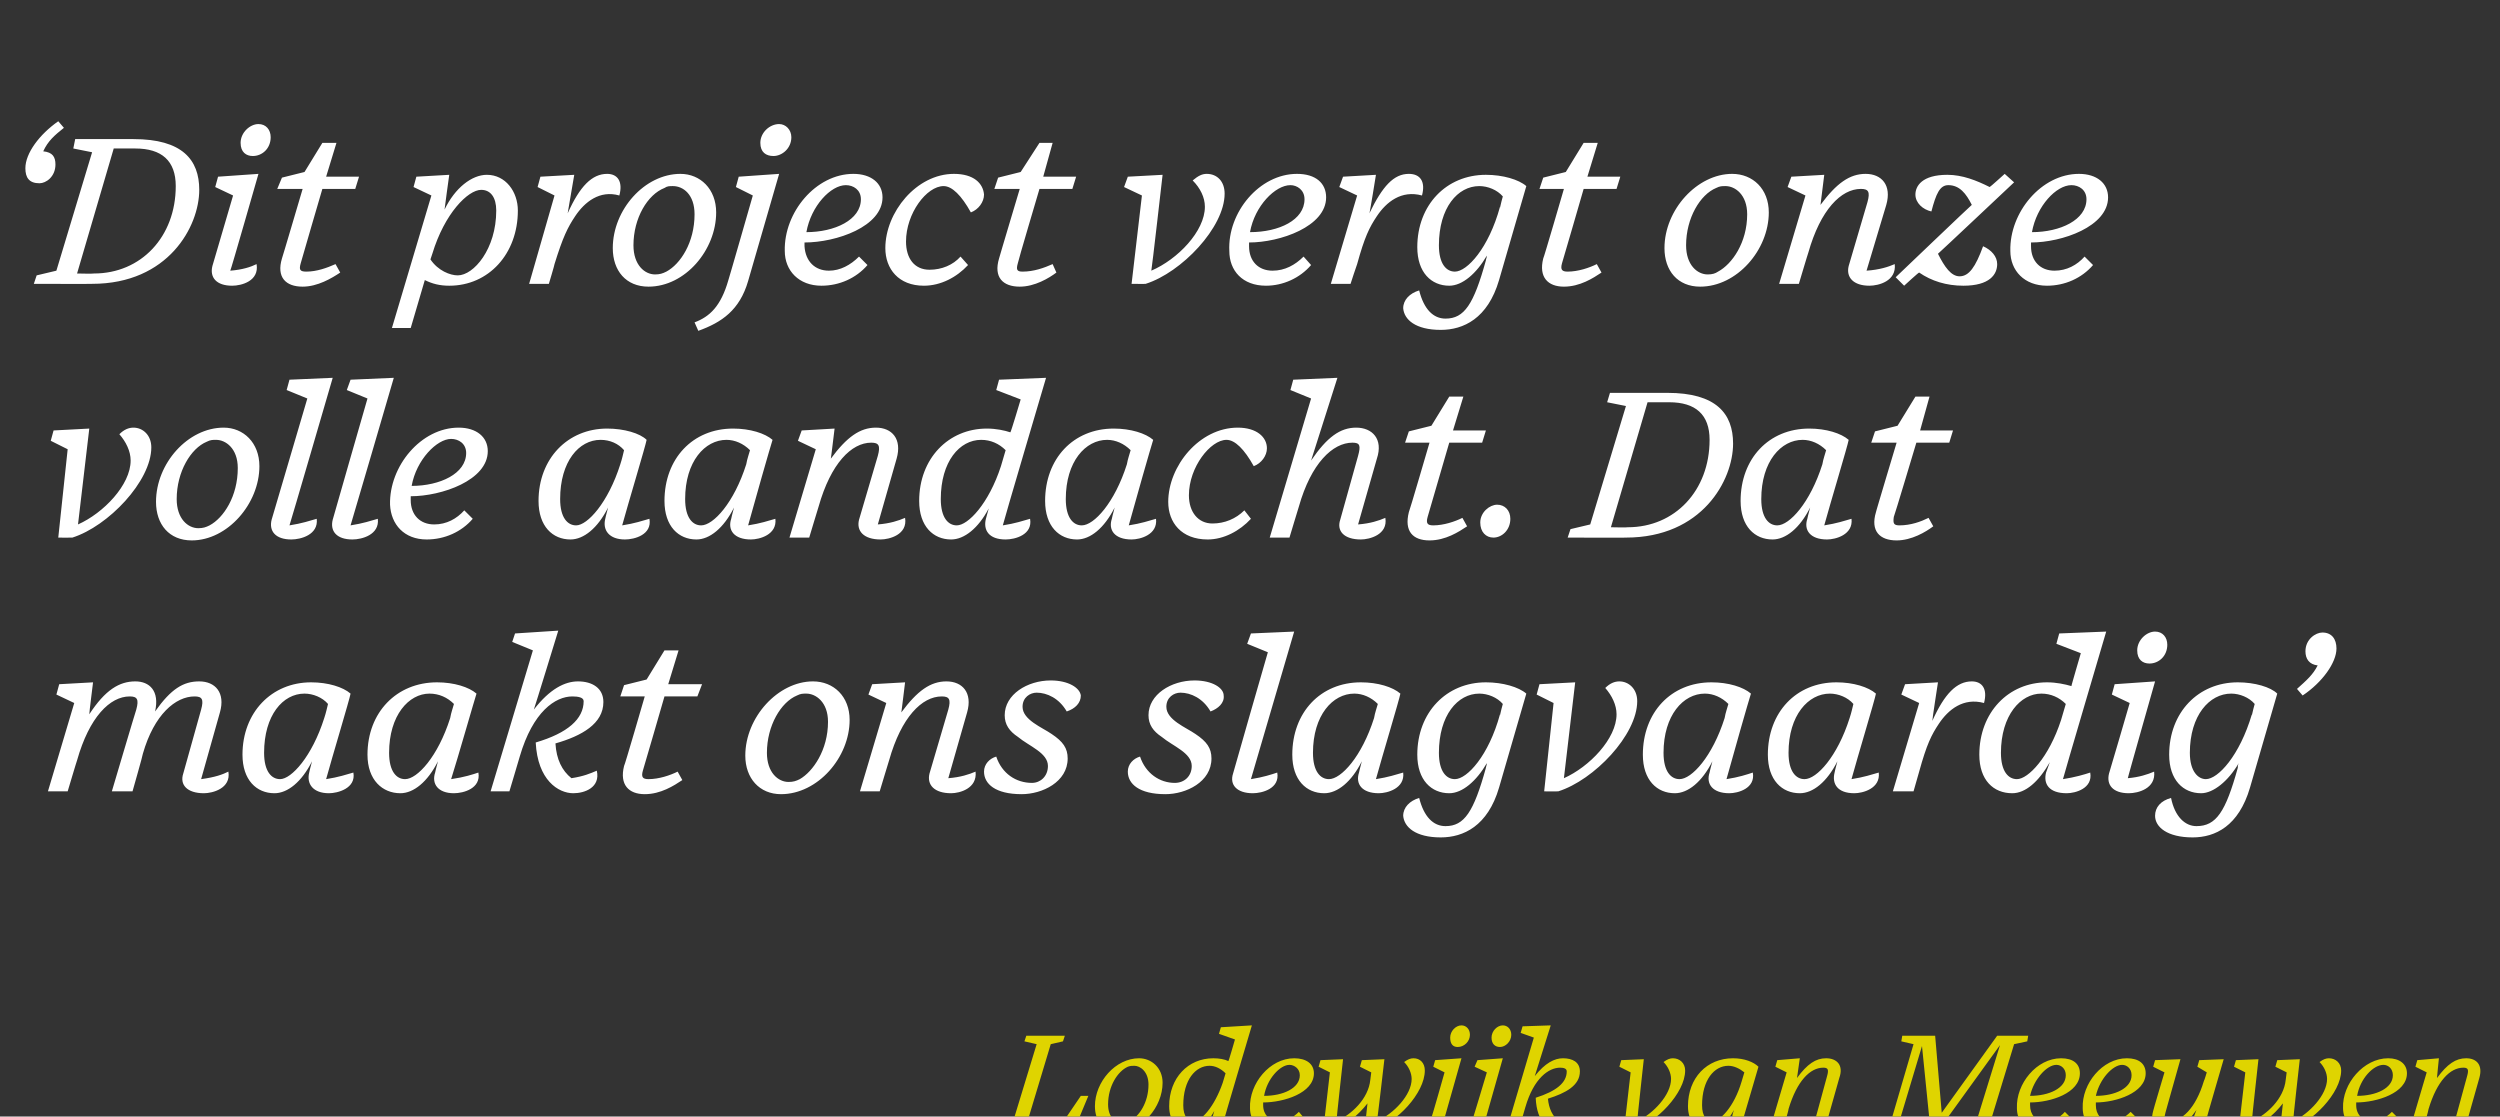 <?xml version="1.0" standalone="no"?><!DOCTYPE svg PUBLIC "-//W3C//DTD SVG 1.1//EN" "http://www.w3.org/Graphics/SVG/1.1/DTD/svg11.dtd"><svg xmlns="http://www.w3.org/2000/svg" version="1.1" width="266px" height="118.8px" viewBox="0 -11 266 118.8" style="top:-11px"><rect x="0" y="-11" width="266" height="118.8" fill="#333333" stroke="none"/>  <desc>‘ Dit project vergt onze volle aandacht. Dat maakt ons slagvaardig’ Lodewijk van Meeuwen</desc>  <defs/>  <g id="Polygon13761">    <path d="M 106.4 108.6 L 107.8 108.3 L 110.3 100.1 L 109 99.8 L 109.2 99.2 L 113.3 99.2 L 113.1 99.8 L 111.8 100.1 L 109.3 108.4 L 113.1 108.4 L 115 105.6 L 115.8 105.6 L 114.3 109.2 L 106.3 109.2 L 106.4 108.6 Z M 123.7 104.2 C 123.7 106.8 121.5 109.4 118.9 109.4 C 117.4 109.4 116.5 108.3 116.5 106.7 C 116.5 104.1 118.7 101.6 121.2 101.6 C 122.5 101.6 123.7 102.6 123.7 104.2 Z M 120 102.5 C 118.9 103 117.9 104.6 117.9 106.5 C 117.9 107.9 118.7 108.5 119.4 108.5 C 119.8 108.5 119.9 108.5 120.2 108.3 C 121.2 107.8 122.2 106.3 122.2 104.4 C 122.2 103 121.3 102.4 120.7 102.4 C 120.4 102.4 120.3 102.4 120 102.5 Z M 129 107.9 C 129 107.9 129.2 107.2 129.2 107.2 C 128.5 108.5 127.5 109.4 126.6 109.4 C 125.4 109.4 124.4 108.4 124.4 106.7 C 124.4 103.7 126.4 101.6 129.1 101.6 C 129.7 101.6 130.3 101.7 130.7 101.9 C 130.73 101.93 131.4 99.6 131.4 99.6 L 129.7 99 L 129.9 98.3 L 133.2 98.1 C 133.2 98.1 130.16 108.33 130.2 108.3 C 131 108.3 131.6 108 132.1 107.9 C 132.2 109 131 109.4 130.4 109.4 C 129.2 109.4 128.8 108.7 129 107.9 Z M 130.1 104.2 C 130.1 104.2 130.4 103.2 130.4 103.2 C 129.9 102.7 129.3 102.4 128.7 102.4 C 127.2 102.4 125.9 103.9 125.9 106.6 C 125.9 107.8 126.4 108.3 127 108.3 C 127.8 108.3 129.2 106.8 130.1 104.2 Z M 133 106.9 C 132.9 104.3 135.1 101.6 137.7 101.6 C 139 101.6 139.8 102.2 139.8 103.2 C 139.8 105.3 136.6 106.3 134.4 106.3 C 134.4 106.4 134.4 106.5 134.4 106.6 C 134.4 107.6 135.1 108.3 136 108.3 C 136.9 108.3 137.6 107.9 138.2 107.3 C 138.2 107.3 138.7 107.9 138.7 107.9 C 137.9 108.8 136.8 109.4 135.5 109.4 C 134 109.4 133 108.3 133 106.9 Z M 134.5 105.6 C 136.5 105.6 138.3 104.8 138.3 103.4 C 138.3 102.7 137.7 102.3 137.2 102.3 C 136.2 102.3 134.8 103.8 134.5 105.6 Z M 145.5 106.4 C 144.5 107.7 143.1 108.8 141.8 109.2 C 141.78 109.22 140.8 109.2 140.8 109.2 L 141.5 103.1 L 140.3 102.5 L 140.5 101.8 L 142.9 101.7 C 142.9 101.7 142.17 108.3 142.2 108.3 C 143.8 107.6 145.6 105.9 145.8 103.9 C 145.77 103.88 145.8 103.9 145.8 103.9 L 145.9 103.1 L 144.7 102.5 L 144.9 101.8 L 147.3 101.7 C 147.3 101.7 146.55 108.27 146.5 108.3 C 148.3 107.5 150.2 105.5 150.2 103.8 C 150.2 103.2 149.9 102.5 149.4 102 C 149.8 101.7 150.1 101.6 150.4 101.6 C 151.1 101.6 151.6 102.1 151.6 102.9 C 151.6 105.3 148.6 108.5 146.1 109.2 C 146.14 109.22 145.2 109.2 145.2 109.2 C 145.2 109.2 145.5 106.38 145.5 106.4 Z M 156.4 99.1 C 156.4 99.8 155.8 100.4 155.1 100.4 C 154.6 100.4 154.3 100.1 154.3 99.4 C 154.3 98.7 154.9 98.1 155.5 98.1 C 156 98.1 156.4 98.5 156.4 99.1 Z M 152.3 107.9 C 152.34 107.94 153.7 103.1 153.7 103.1 L 152.5 102.5 L 152.7 101.8 L 155.5 101.6 C 155.5 101.6 153.6 108.32 153.6 108.3 C 154.4 108.2 155 108 155.4 107.9 C 155.6 109 154.4 109.4 153.7 109.4 C 152.6 109.4 152.1 108.7 152.3 107.9 Z M 160.8 99.1 C 160.8 99.8 160.2 100.4 159.6 100.4 C 159.1 100.4 158.7 100.1 158.7 99.4 C 158.7 98.7 159.3 98.1 159.9 98.1 C 160.4 98.1 160.8 98.5 160.8 99.1 Z M 154.1 111.9 C 155.1 111.5 155.9 110.8 156.4 109 C 156.45 108.96 158.2 103.1 158.2 103.1 L 156.9 102.5 L 157.2 101.8 L 159.9 101.6 C 159.9 101.6 157.81 108.99 157.8 109 C 157.2 111 156 111.9 154.3 112.5 C 154.3 112.5 154.1 111.9 154.1 111.9 Z M 163.4 105.8 C 165.6 105.1 166.7 104.2 166.7 103 C 166.7 102.7 166.4 102.6 166 102.6 C 164.8 102.6 163.2 103.7 162.3 106.8 C 162.3 106.79 161.6 109.2 161.6 109.2 L 160.3 109.2 L 163.2 99.4 L 161.8 98.9 L 162 98.2 L 165 98.1 C 165 98.1 163.29 103.52 163.3 103.5 C 164.4 102.1 165.4 101.6 166.3 101.6 C 167.3 101.6 168.1 102 168.1 103 C 168.1 104.5 166.6 105.3 164.7 105.9 C 164.8 107 165.2 107.7 165.8 108.3 C 166.7 108.2 167.2 108 167.6 107.8 C 167.9 109 166.8 109.4 166 109.4 C 164.9 109.4 163.5 108.5 163.4 105.8 Z M 172.8 109.2 L 173.5 103.1 L 172.3 102.5 L 172.5 101.8 L 174.9 101.7 C 174.9 101.7 174.18 108.27 174.2 108.3 C 175.9 107.5 177.8 105.5 177.8 103.8 C 177.8 103.2 177.5 102.5 177 102 C 177.4 101.7 177.7 101.6 178 101.6 C 178.7 101.6 179.3 102.1 179.3 102.9 C 179.3 105.3 176.2 108.5 173.8 109.2 C 173.77 109.22 172.8 109.2 172.8 109.2 Z M 184.3 107.9 C 184.3 107.9 184.3 107.6 184.5 107.1 C 183.7 108.5 182.8 109.4 181.9 109.4 C 180.6 109.4 179.6 108.4 179.6 106.7 C 179.6 103.7 181.6 101.6 184.4 101.6 C 185.6 101.6 186.6 102 187.1 102.5 C 187 102.8 185.8 107 185.4 108.3 C 186.3 108.3 186.9 108 187.3 107.9 C 187.5 109 186.2 109.4 185.6 109.4 C 184.5 109.4 184 108.7 184.3 107.9 Z M 185.3 104.1 C 185.4 103.8 185.5 103.4 185.6 103.1 C 185.1 102.7 184.5 102.4 183.9 102.4 C 182.4 102.4 181.1 103.9 181.1 106.6 C 181.1 107.8 181.6 108.3 182.2 108.3 C 183 108.3 184.5 106.8 185.3 104.1 Z M 193.2 107.9 C 193.2 107.9 194.4 103.5 194.4 103.5 C 194.6 102.8 194.5 102.6 194 102.6 C 192.6 102.6 191.2 104 190.3 107 C 190.34 107.04 189.7 109.2 189.7 109.2 L 188.3 109.2 L 190.1 103.1 L 188.9 102.5 L 189.1 101.8 L 191.5 101.6 C 191.5 101.6 191.2 103.74 191.2 103.7 C 192.3 102.2 193.2 101.6 194.3 101.6 C 195.4 101.6 196.2 102.3 195.7 103.7 C 195.7 103.7 194.4 108.3 194.4 108.3 C 195.3 108.3 195.9 108 196.3 107.9 C 196.5 109 195.2 109.4 194.6 109.4 C 193.5 109.4 192.9 108.7 193.2 107.9 Z M 203.2 109.2 L 199.6 109.2 L 199.7 108.6 L 201.2 108.3 L 203.6 100.1 L 202.3 99.8 L 202.4 99.2 L 205.9 99.2 L 206.6 107.4 L 212.5 99.2 L 215.8 99.2 L 215.7 99.8 L 214.3 100.1 L 211.8 108.3 L 213.1 108.6 L 212.9 109.2 L 208.8 109.2 L 209 108.6 L 210.3 108.3 L 212.8 100.2 L 206.3 109.2 L 205.4 109.2 L 204.5 100.3 L 202.1 108.3 L 203.4 108.6 L 203.2 109.2 Z M 214.6 106.9 C 214.5 104.3 216.7 101.6 219.3 101.6 C 220.6 101.6 221.3 102.2 221.3 103.2 C 221.3 105.3 218.2 106.3 216 106.3 C 216 106.4 216 106.5 216 106.6 C 216 107.6 216.6 108.3 217.6 108.3 C 218.4 108.3 219.2 107.9 219.7 107.3 C 219.7 107.3 220.3 107.9 220.3 107.9 C 219.5 108.8 218.3 109.4 217.1 109.4 C 215.5 109.4 214.6 108.3 214.6 106.9 Z M 216 105.6 C 218 105.6 219.8 104.8 219.8 103.4 C 219.8 102.7 219.3 102.3 218.8 102.3 C 217.8 102.3 216.4 103.8 216 105.6 Z M 221.6 106.9 C 221.5 104.3 223.7 101.6 226.3 101.6 C 227.6 101.6 228.3 102.2 228.3 103.2 C 228.3 105.3 225.1 106.3 223 106.3 C 223 106.4 223 106.5 223 106.6 C 223 107.6 223.6 108.3 224.6 108.3 C 225.4 108.3 226.1 107.9 226.7 107.3 C 226.7 107.3 227.3 107.9 227.3 107.9 C 226.5 108.8 225.3 109.4 224.1 109.4 C 222.5 109.4 221.6 108.3 221.6 106.9 Z M 223 105.6 C 225 105.6 226.8 104.8 226.8 103.4 C 226.8 102.7 226.3 102.3 225.8 102.3 C 224.8 102.3 223.4 103.8 223 105.6 Z M 233.4 107.9 C 233.4 107.9 233.7 107.1 233.7 107.1 C 232.5 108.8 231.6 109.4 230.5 109.4 C 229.4 109.4 228.7 108.6 229.1 107.2 C 229.07 107.22 230.3 103.1 230.3 103.1 L 229.1 102.5 L 229.3 101.8 L 232 101.7 C 232 101.7 230.39 107.42 230.4 107.4 C 230.2 108.2 230.2 108.3 230.8 108.3 C 232.1 108.3 233.6 107 234.5 104 C 234.53 104.01 234.8 103.1 234.8 103.1 L 233.8 102.5 L 234 101.8 L 236.6 101.7 C 236.6 101.7 234.67 108.32 234.7 108.3 C 235.5 108.2 236.1 108 236.5 107.9 C 236.7 109 235.4 109.4 234.8 109.4 C 233.6 109.4 233.2 108.8 233.4 107.9 Z M 242.9 106.4 C 241.9 107.7 240.5 108.8 239.2 109.2 C 239.18 109.22 238.2 109.2 238.2 109.2 L 238.9 103.1 L 237.7 102.5 L 237.9 101.8 L 240.3 101.7 C 240.3 101.7 239.57 108.3 239.6 108.3 C 241.2 107.6 243 105.9 243.2 103.9 C 243.17 103.88 243.2 103.9 243.2 103.9 L 243.3 103.1 L 242.1 102.5 L 242.3 101.8 L 244.7 101.7 C 244.7 101.7 243.95 108.27 244 108.3 C 245.7 107.5 247.6 105.5 247.6 103.8 C 247.6 103.2 247.3 102.5 246.8 102 C 247.2 101.7 247.5 101.6 247.8 101.6 C 248.5 101.6 249.1 102.1 249.1 102.9 C 249.1 105.3 246 108.5 243.5 109.2 C 243.55 109.22 242.6 109.2 242.6 109.2 C 242.6 109.2 242.9 106.38 242.9 106.4 Z M 249.3 106.9 C 249.2 104.3 251.5 101.6 254.1 101.6 C 255.3 101.6 256.1 102.2 256.1 103.2 C 256.1 105.3 252.9 106.3 250.7 106.3 C 250.7 106.4 250.7 106.5 250.7 106.6 C 250.7 107.6 251.4 108.3 252.4 108.3 C 253.2 108.3 253.9 107.9 254.5 107.3 C 254.5 107.3 255.1 107.9 255.1 107.9 C 254.2 108.8 253.1 109.4 251.9 109.4 C 250.3 109.4 249.3 108.3 249.3 106.9 Z M 250.8 105.6 C 252.8 105.6 254.6 104.8 254.6 103.4 C 254.6 102.7 254.1 102.3 253.6 102.3 C 252.5 102.3 251.1 103.8 250.8 105.6 Z M 261.3 107.9 C 261.3 107.9 262.5 103.5 262.5 103.5 C 262.7 102.8 262.6 102.6 262.1 102.6 C 260.7 102.6 259.3 104 258.4 107 C 258.43 107.04 257.8 109.2 257.8 109.2 L 256.4 109.2 L 258.2 103.1 L 257 102.5 L 257.2 101.8 L 259.5 101.6 C 259.5 101.6 259.28 103.74 259.3 103.7 C 260.4 102.2 261.3 101.6 262.4 101.6 C 263.5 101.6 264.2 102.3 263.8 103.7 C 263.8 103.7 262.5 108.3 262.5 108.3 C 263.4 108.3 264 108 264.4 107.9 C 264.6 109 263.3 109.4 262.7 109.4 C 261.6 109.4 261 108.7 261.3 107.9 Z " stroke="none" fill="#dfd400"/>  </g>  <g id="Polygon13760">    <path d="M 19.5 71.3 C 19.5 71.3 21.4 64.5 21.4 64.5 C 21.7 63.4 21.5 63.1 20.7 63.1 C 18.7 63.1 16.4 65 15.2 69.2 C 15.23 69.24 14.1 73.2 14.1 73.2 L 11.9 73.2 C 11.9 73.2 14.47 64.52 14.5 64.5 C 14.8 63.4 14.6 63.1 13.8 63.1 C 11.7 63.1 9.5 65.3 8.2 69.9 C 8.19 69.88 7.2 73.2 7.2 73.2 L 5.1 73.2 L 7.9 63.8 L 6 62.9 L 6.3 61.8 L 9.9 61.6 C 9.9 61.6 9.48 64.96 9.5 65 C 11.2 62.4 12.7 61.5 14.4 61.5 C 15.9 61.5 17 62.5 16.5 64.7 C 18.2 62.3 19.5 61.5 21.2 61.5 C 22.9 61.5 24 62.7 23.4 64.8 C 23.4 64.8 21.4 71.9 21.4 71.9 C 22.9 71.7 23.7 71.4 24.3 71.1 C 24.6 72.9 22.6 73.4 21.7 73.4 C 19.9 73.4 19.1 72.5 19.5 71.3 Z M 32.9 71.2 C 32.9 71.2 33 70.7 33.2 70 C 32.1 72.2 30.6 73.4 29.2 73.4 C 27.3 73.4 25.8 72 25.8 69.3 C 25.8 64.8 28.9 61.6 33.1 61.6 C 34.9 61.6 36.5 62.1 37.3 62.8 C 37.2 63.4 35.3 69.7 34.7 71.9 C 36 71.7 36.9 71.4 37.6 71.2 C 37.9 72.9 35.9 73.4 35 73.4 C 33.3 73.4 32.6 72.4 32.9 71.2 Z M 34.5 65.4 C 34.7 64.8 34.8 64.3 34.9 63.9 C 34.3 63.2 33.3 62.8 32.4 62.8 C 30.1 62.8 28.1 65.1 28.1 69.1 C 28.1 71.1 28.9 71.9 29.8 71.9 C 31 71.9 33.2 69.5 34.5 65.4 Z M 46.3 71.2 C 46.3 71.2 46.4 70.7 46.6 70 C 45.5 72.2 44 73.4 42.6 73.4 C 40.7 73.4 39.1 72 39.1 69.3 C 39.1 64.8 42.2 61.6 46.5 61.6 C 48.3 61.6 49.9 62.1 50.7 62.8 C 50.5 63.4 48.7 69.7 48 71.9 C 49.4 71.7 50.3 71.4 50.9 71.2 C 51.2 72.9 49.3 73.4 48.3 73.4 C 46.6 73.4 45.9 72.4 46.3 71.2 Z M 47.9 65.4 C 48 64.8 48.2 64.3 48.3 63.9 C 47.6 63.2 46.7 62.8 45.7 62.8 C 43.5 62.8 41.4 65.1 41.4 69.1 C 41.4 71.1 42.2 71.9 43.1 71.9 C 44.4 71.9 46.6 69.5 47.9 65.4 Z M 57 68 C 60.4 67 62.1 65.5 62.1 63.6 C 62.1 63.2 61.5 63.1 60.9 63.1 C 59.1 63.1 56.7 64.7 55.3 69.5 C 55.31 69.49 54.2 73.2 54.2 73.2 L 52.2 73.2 L 56.7 58.2 L 54.5 57.3 L 54.8 56.4 L 59.4 56.1 C 59.4 56.1 56.83 64.48 56.8 64.5 C 58.5 62.3 60.1 61.5 61.5 61.5 C 63 61.5 64.2 62.2 64.2 63.7 C 64.2 66 61.9 67.3 59.1 68.1 C 59.2 69.8 59.8 71 60.8 71.8 C 62.1 71.6 62.8 71.3 63.5 71 C 63.9 72.8 62.2 73.4 61 73.4 C 59.4 73.4 57.2 72 57 68 Z M 68.6 73.5 C 66.9 73.5 65.9 72.5 66.4 70.5 C 66.45 70.53 68.6 63.1 68.6 63.1 L 66 63.1 L 66.4 61.9 L 68.8 61.3 L 70.7 58.2 L 72.2 58.2 L 71.1 61.8 L 74.7 61.8 L 74.2 63.1 L 70.7 63.1 C 70.7 63.1 68.42 70.99 68.4 71 C 68.2 71.7 68.4 71.9 69 71.9 C 70.1 71.9 71.3 71.5 72.1 71.1 C 72.1 71.1 72.6 72 72.6 72 C 71.7 72.6 70.3 73.5 68.6 73.5 Z M 90.4 65.6 C 90.4 69.6 87 73.5 83.1 73.5 C 80.8 73.5 79.3 71.8 79.3 69.4 C 79.3 65.3 82.8 61.5 86.5 61.5 C 88.7 61.5 90.4 63.1 90.4 65.6 Z M 84.8 63 C 83.1 63.7 81.6 66.2 81.6 69.1 C 81.6 71.2 82.8 72.2 83.9 72.2 C 84.4 72.2 84.7 72.1 85.1 71.9 C 86.5 71.1 88.1 68.8 88.1 65.8 C 88.1 63.7 86.8 62.8 85.8 62.8 C 85.4 62.8 85.2 62.8 84.8 63 Z M 98.9 71.3 C 98.9 71.3 100.9 64.5 100.9 64.5 C 101.2 63.4 101 63.1 100.2 63.1 C 98.1 63.1 95.9 65.3 94.6 69.9 C 94.6 69.88 93.6 73.2 93.6 73.2 L 91.5 73.2 L 94.3 63.8 L 92.4 62.9 L 92.8 61.8 L 96.3 61.6 C 96.3 61.6 95.91 64.82 95.9 64.8 C 97.6 62.5 99 61.5 100.7 61.5 C 102.4 61.5 103.5 62.7 102.9 64.8 C 102.9 64.8 100.9 71.8 100.9 71.8 C 102.2 71.7 103.1 71.4 103.8 71.1 C 104 72.9 102.1 73.4 101.2 73.4 C 99.4 73.4 98.6 72.5 98.9 71.3 Z M 104.7 71.1 C 104.7 70.3 105.3 69.7 106 69.5 C 106.6 71.3 108.1 72.3 109.8 72.3 C 110.7 72.3 111.5 71.6 111.5 70.5 C 111.5 69.1 109.5 68.4 108.3 67.4 C 107.4 66.8 106.9 66.1 106.9 65.1 C 106.9 62.9 109.3 61.4 111.8 61.4 C 113.7 61.4 114.9 62.2 115 63 C 115 63.8 114.4 64.4 113.5 64.7 C 112.7 63.3 111.4 62.7 110.3 62.7 C 109.6 62.7 108.8 63.2 108.8 64.2 C 108.8 65.6 110.9 66.4 111.9 67.1 C 113.1 67.9 113.6 68.6 113.6 69.7 C 113.6 72.2 110.9 73.5 108.7 73.5 C 105.9 73.5 104.7 72.4 104.7 71.1 Z M 120 71.1 C 120 70.3 120.6 69.7 121.3 69.5 C 121.9 71.3 123.4 72.3 125 72.3 C 126 72.3 126.8 71.6 126.8 70.5 C 126.8 69.1 124.8 68.4 123.6 67.4 C 122.7 66.8 122.2 66.1 122.2 65.1 C 122.2 62.9 124.6 61.4 127.1 61.4 C 129 61.4 130.2 62.2 130.2 63 C 130.3 63.8 129.6 64.4 128.8 64.7 C 128 63.3 126.7 62.7 125.6 62.7 C 124.9 62.7 124.1 63.2 124.1 64.2 C 124.1 65.6 126.2 66.4 127.2 67.1 C 128.4 67.9 128.9 68.6 128.9 69.7 C 128.9 72.2 126.2 73.5 124 73.5 C 121.2 73.5 120 72.4 120 71.1 Z M 131.2 71.3 C 131.19 71.26 134.9 58.4 134.9 58.4 L 132.7 57.5 L 133.1 56.4 L 137.7 56.2 C 137.7 56.2 133.12 71.86 133.1 71.9 C 134.4 71.7 135.3 71.4 135.9 71.2 C 136.2 72.9 134.3 73.4 133.3 73.4 C 131.6 73.4 130.8 72.5 131.2 71.3 Z M 144.6 71.2 C 144.6 71.2 144.7 70.7 144.9 70 C 143.8 72.2 142.3 73.4 140.9 73.4 C 139 73.4 137.5 72 137.5 69.3 C 137.5 64.8 140.5 61.6 144.8 61.6 C 146.6 61.6 148.2 62.1 149 62.8 C 148.9 63.4 147 69.7 146.4 71.9 C 147.7 71.7 148.6 71.4 149.3 71.2 C 149.5 72.9 147.6 73.4 146.7 73.4 C 144.9 73.4 144.2 72.4 144.6 71.2 Z M 146.2 65.4 C 146.3 64.8 146.5 64.3 146.6 63.9 C 145.9 63.2 145 62.8 144.1 62.8 C 141.8 62.8 139.7 65.1 139.7 69.1 C 139.7 71.1 140.5 71.9 141.4 71.9 C 142.7 71.9 144.9 69.5 146.2 65.4 Z M 159.6 65 C 159.6 65 159.6 65.1 159.6 65.1 C 159.7 64.7 159.8 64.2 159.9 63.9 C 159.3 63.2 158.3 62.8 157.4 62.8 C 155.1 62.8 153.1 65.1 153.1 69.1 C 153.1 71.1 153.9 71.9 154.8 71.9 C 156.1 71.9 158.4 69.4 159.6 65 Z M 149.3 75.8 C 149.3 74.9 150 74.2 151 73.9 C 151.5 75.9 152.5 76.9 153.8 76.9 C 155.8 76.9 156.8 75.4 158.1 70.7 C 158.1 70.6 158.2 70.4 158.2 70.2 C 157.1 72.1 155.6 73.4 154.2 73.4 C 152.3 73.4 150.8 72 150.8 69.3 C 150.8 64.8 153.9 61.6 158.1 61.6 C 159.9 61.6 161.6 62.1 162.4 62.8 C 162.4 62.8 159.5 72.8 159.5 72.8 C 158.3 76.9 155.7 78.1 153.3 78.1 C 150.6 78.1 149.4 77 149.3 75.8 Z M 164.3 73.2 L 165.3 63.8 L 163.5 62.9 L 163.8 61.8 L 167.6 61.6 C 167.6 61.6 166.4 71.77 166.4 71.8 C 169.1 70.6 172 67.6 172 65 C 172 64 171.5 63 170.8 62.2 C 171.3 61.7 171.8 61.5 172.3 61.5 C 173.3 61.5 174.2 62.3 174.2 63.6 C 174.2 67.2 169.6 72 165.8 73.2 C 165.78 73.22 164.3 73.2 164.3 73.2 Z M 181.9 71.2 C 181.9 71.2 182 70.7 182.2 70 C 181.1 72.2 179.6 73.4 178.2 73.4 C 176.3 73.4 174.8 72 174.8 69.3 C 174.8 64.8 177.8 61.6 182.1 61.6 C 183.9 61.6 185.5 62.1 186.3 62.8 C 186.1 63.4 184.3 69.7 183.7 71.9 C 185 71.7 185.9 71.4 186.5 71.2 C 186.8 72.9 184.9 73.4 184 73.4 C 182.2 73.4 181.5 72.4 181.9 71.2 Z M 183.5 65.4 C 183.6 64.8 183.8 64.3 183.9 63.9 C 183.2 63.2 182.3 62.8 181.4 62.8 C 179.1 62.8 177 65.1 177 69.1 C 177 71.1 177.8 71.9 178.7 71.9 C 180 71.9 182.2 69.5 183.5 65.4 Z M 195.2 71.2 C 195.2 71.2 195.3 70.7 195.5 70 C 194.4 72.2 192.9 73.4 191.5 73.4 C 189.6 73.4 188.1 72 188.1 69.3 C 188.1 64.8 191.1 61.6 195.4 61.6 C 197.2 61.6 198.8 62.1 199.6 62.8 C 199.5 63.4 197.6 69.7 197 71.9 C 198.3 71.7 199.2 71.4 199.9 71.2 C 200.1 72.9 198.2 73.4 197.3 73.4 C 195.5 73.4 194.9 72.4 195.2 71.2 Z M 196.8 65.4 C 197 64.8 197.1 64.3 197.2 63.9 C 196.6 63.2 195.6 62.8 194.7 62.8 C 192.4 62.8 190.3 65.1 190.3 69.1 C 190.3 71.1 191.1 71.9 192 71.9 C 193.3 71.9 195.5 69.5 196.8 65.4 Z M 201.4 73.2 L 204.2 63.8 L 202.3 62.9 L 202.7 61.8 L 206.2 61.6 C 206.2 61.6 205.57 65.67 205.6 65.7 C 206.9 62.8 208.2 61.5 209.8 61.5 C 210.9 61.5 211.5 62.3 211.1 63.8 C 208.9 63.2 207.3 64.5 206.3 66 C 205.5 67.2 205 68.2 204.2 71.1 C 204.19 71.13 203.6 73.2 203.6 73.2 L 201.4 73.2 Z M 217.7 71.2 C 217.7 71.2 218.1 70.1 218.1 70.1 C 216.9 72.2 215.5 73.4 214.1 73.4 C 212.1 73.4 210.6 72 210.6 69.3 C 210.6 64.8 213.7 61.6 217.8 61.6 C 218.8 61.6 219.7 61.8 220.4 62 C 220.36 62.04 221.4 58.5 221.4 58.5 L 218.8 57.5 L 219.1 56.4 L 224.1 56.2 C 224.1 56.2 219.48 71.86 219.5 71.9 C 220.8 71.7 221.8 71.4 222.4 71.2 C 222.7 72.9 220.8 73.4 219.9 73.4 C 218 73.4 217.4 72.4 217.7 71.2 Z M 219.3 65.6 C 219.3 65.6 219.8 63.9 219.8 63.9 C 219.1 63.2 218.2 62.8 217.2 62.8 C 215 62.8 212.9 65.1 212.9 69.1 C 212.9 71.1 213.7 71.9 214.6 71.9 C 215.8 71.9 218 69.6 219.3 65.6 Z M 230.6 57.6 C 230.6 58.8 229.7 59.6 228.7 59.6 C 228 59.6 227.4 59.2 227.4 58.2 C 227.4 57.1 228.4 56.2 229.3 56.2 C 230.1 56.2 230.6 56.8 230.6 57.6 Z M 224.4 71.3 C 224.43 71.26 226.6 63.8 226.6 63.8 L 224.7 62.9 L 225 61.8 L 229.3 61.5 C 229.3 61.5 226.36 71.84 226.4 71.8 C 227.6 71.7 228.5 71.4 229.2 71.1 C 229.4 72.9 227.5 73.4 226.5 73.4 C 224.8 73.4 224.1 72.5 224.4 71.3 Z M 239.6 65 C 239.6 65 239.6 65.1 239.6 65.1 C 239.7 64.7 239.8 64.2 239.9 63.9 C 239.3 63.2 238.3 62.8 237.4 62.8 C 235.1 62.8 233 65.1 233 69.1 C 233 71.1 233.9 71.9 234.7 71.9 C 236 71.9 238.3 69.4 239.6 65 Z M 229.3 75.8 C 229.3 74.9 229.9 74.2 231 73.9 C 231.4 75.9 232.5 76.9 233.7 76.9 C 235.8 76.9 236.8 75.4 238.1 70.7 C 238.1 70.6 238.1 70.4 238.2 70.2 C 237.1 72.1 235.5 73.4 234.2 73.4 C 232.3 73.4 230.8 72 230.8 69.3 C 230.8 64.8 233.9 61.6 238.1 61.6 C 239.9 61.6 241.6 62.1 242.3 62.8 C 242.3 62.8 239.4 72.8 239.4 72.8 C 238.2 76.9 235.7 78.1 233.3 78.1 C 230.6 78.1 229.3 77 229.3 75.8 Z M 244.4 62.3 C 245.4 61.4 246.1 60.8 246.6 59.8 C 245.7 59.7 245.3 59.1 245.3 58.3 C 245.3 57 246.4 56.3 247.1 56.3 C 248.1 56.3 248.6 57 248.6 58 C 248.6 59.5 247.1 61.6 245 63 C 245 63 244.4 62.3 244.4 62.3 Z " stroke="none" fill="#fff"/>  </g>  <g id="Polygon13759">    <path d="M 6.2 46.2 L 7.2 36.8 L 5.4 35.9 L 5.7 34.8 L 9.5 34.6 C 9.5 34.6 8.3 44.77 8.3 44.8 C 11 43.6 13.9 40.6 13.9 38 C 13.9 37 13.4 36 12.7 35.2 C 13.2 34.7 13.7 34.5 14.2 34.5 C 15.2 34.5 16.1 35.3 16.1 36.6 C 16.1 40.2 11.5 45 7.7 46.2 C 7.68 46.22 6.2 46.2 6.2 46.2 Z M 27.6 38.6 C 27.6 42.6 24.2 46.5 20.4 46.5 C 18 46.5 16.6 44.8 16.6 42.4 C 16.6 38.3 20 34.5 23.8 34.5 C 25.9 34.5 27.6 36.1 27.6 38.6 Z M 22 36 C 20.3 36.7 18.8 39.2 18.8 42.1 C 18.8 44.2 20 45.2 21.1 45.2 C 21.6 45.2 21.9 45.1 22.3 44.9 C 23.8 44.1 25.3 41.8 25.3 38.8 C 25.3 36.7 24 35.8 23 35.8 C 22.6 35.8 22.4 35.8 22 36 Z M 28.9 44.3 C 28.91 44.26 32.7 31.4 32.7 31.4 L 30.5 30.5 L 30.8 29.4 L 35.4 29.2 C 35.4 29.2 30.84 44.86 30.8 44.9 C 32.1 44.7 33 44.4 33.7 44.2 C 33.9 45.9 32 46.4 31 46.4 C 29.3 46.4 28.6 45.5 28.9 44.3 Z M 35.4 44.3 C 35.4 44.26 39.1 31.4 39.1 31.4 L 36.9 30.5 L 37.3 29.4 L 41.9 29.2 C 41.9 29.2 37.33 44.86 37.3 44.9 C 38.6 44.7 39.5 44.4 40.2 44.2 C 40.4 45.9 38.5 46.4 37.5 46.4 C 35.8 46.4 35.1 45.5 35.4 44.3 Z M 41.5 42.7 C 41.4 38.6 44.8 34.5 48.8 34.5 C 50.7 34.5 51.9 35.5 51.9 37 C 51.9 40.1 47 41.8 43.7 41.8 C 43.7 41.9 43.7 42 43.7 42.2 C 43.7 43.8 44.7 44.8 46.2 44.8 C 47.5 44.8 48.6 44.2 49.4 43.3 C 49.4 43.3 50.3 44.2 50.3 44.2 C 49.1 45.6 47.3 46.4 45.4 46.4 C 43 46.4 41.6 44.8 41.5 42.7 Z M 43.8 40.7 C 46.8 40.7 49.6 39.4 49.6 37.2 C 49.6 36.2 48.8 35.7 48 35.7 C 46.5 35.7 44.3 37.9 43.8 40.7 Z M 64.4 44.2 C 64.4 44.2 64.5 43.7 64.7 43 C 63.6 45.2 62.1 46.4 60.7 46.4 C 58.8 46.4 57.3 45 57.3 42.3 C 57.3 37.8 60.4 34.6 64.6 34.6 C 66.4 34.6 68.1 35.1 68.8 35.8 C 68.7 36.4 66.8 42.7 66.2 44.9 C 67.5 44.7 68.4 44.4 69.1 44.2 C 69.4 45.9 67.5 46.4 66.5 46.4 C 64.8 46.4 64.1 45.4 64.4 44.2 Z M 66 38.4 C 66.2 37.8 66.3 37.3 66.4 36.9 C 65.8 36.2 64.9 35.8 63.9 35.8 C 61.6 35.8 59.6 38.1 59.6 42.1 C 59.6 44.1 60.4 44.9 61.3 44.9 C 62.5 44.9 64.7 42.5 66 38.4 Z M 77.8 44.2 C 77.8 44.2 77.9 43.7 78.1 43 C 77 45.2 75.5 46.4 74.1 46.4 C 72.2 46.4 70.7 45 70.7 42.3 C 70.7 37.8 73.7 34.6 78 34.6 C 79.8 34.6 81.4 35.1 82.2 35.8 C 82 36.4 80.2 42.7 79.6 44.9 C 80.9 44.7 81.8 44.4 82.5 44.2 C 82.7 45.9 80.8 46.4 79.9 46.4 C 78.1 46.4 77.4 45.4 77.8 44.2 Z M 79.4 38.4 C 79.5 37.8 79.7 37.3 79.8 36.9 C 79.1 36.2 78.2 35.8 77.3 35.8 C 75 35.8 72.9 38.1 72.9 42.1 C 72.9 44.1 73.7 44.9 74.6 44.9 C 75.9 44.9 78.1 42.5 79.4 38.4 Z M 91.4 44.3 C 91.4 44.3 93.4 37.5 93.4 37.5 C 93.7 36.4 93.5 36.1 92.7 36.1 C 90.6 36.1 88.4 38.3 87.1 42.9 C 87.1 42.88 86.1 46.2 86.1 46.2 L 84 46.2 L 86.8 36.8 L 84.9 35.9 L 85.3 34.8 L 88.8 34.6 C 88.8 34.6 88.41 37.82 88.4 37.8 C 90.1 35.5 91.5 34.5 93.2 34.5 C 94.9 34.5 96 35.7 95.4 37.8 C 95.4 37.8 93.4 44.8 93.4 44.8 C 94.7 44.7 95.6 44.4 96.3 44.1 C 96.6 45.9 94.6 46.4 93.7 46.4 C 91.9 46.4 91.1 45.5 91.4 44.3 Z M 104.9 44.2 C 104.9 44.2 105.2 43.1 105.2 43.1 C 104.1 45.2 102.6 46.4 101.2 46.4 C 99.3 46.4 97.8 45 97.8 42.3 C 97.8 37.8 100.9 34.6 105 34.6 C 106 34.6 106.9 34.8 107.5 35 C 107.55 35.04 108.6 31.5 108.6 31.5 L 106 30.5 L 106.3 29.4 L 111.3 29.2 C 111.3 29.2 106.67 44.86 106.7 44.9 C 108 44.7 108.9 44.4 109.6 44.2 C 109.9 45.9 108 46.4 107 46.4 C 105.2 46.4 104.6 45.4 104.9 44.2 Z M 106.5 38.6 C 106.5 38.6 107 36.9 107 36.9 C 106.3 36.2 105.4 35.8 104.4 35.8 C 102.1 35.8 100.1 38.1 100.1 42.1 C 100.1 44.1 100.9 44.9 101.8 44.9 C 103 44.9 105.2 42.6 106.5 38.6 Z M 118.3 44.2 C 118.3 44.2 118.4 43.7 118.6 43 C 117.5 45.2 116 46.4 114.6 46.4 C 112.7 46.4 111.2 45 111.2 42.3 C 111.2 37.8 114.2 34.6 118.5 34.6 C 120.3 34.6 121.9 35.1 122.7 35.8 C 122.5 36.4 120.7 42.7 120.1 44.9 C 121.4 44.7 122.3 44.4 123 44.2 C 123.2 45.9 121.3 46.4 120.4 46.4 C 118.6 46.4 117.9 45.4 118.3 44.2 Z M 119.9 38.4 C 120 37.8 120.2 37.3 120.3 36.9 C 119.6 36.2 118.7 35.8 117.8 35.8 C 115.5 35.8 113.4 38.1 113.4 42.1 C 113.4 44.1 114.2 44.9 115.1 44.9 C 116.4 44.9 118.6 42.5 119.9 38.4 Z M 133.1 44.2 C 131.9 45.5 130.2 46.4 128.5 46.4 C 125.7 46.4 124.3 44.6 124.3 42.4 C 124.3 38.6 127.6 34.5 131.7 34.5 C 133.7 34.5 134.8 35.5 134.8 36.7 C 134.8 37.5 134.2 38.3 133.4 38.6 C 132.4 36.8 131.4 35.8 130.5 35.8 C 128.8 35.8 126.5 38.7 126.5 41.7 C 126.5 43.5 127.5 44.7 129 44.7 C 130.3 44.7 131.5 44.2 132.4 43.3 C 132.4 43.3 133.1 44.2 133.1 44.2 Z M 142.6 44.3 C 142.6 44.3 144.5 37.5 144.5 37.5 C 144.8 36.4 144.7 36.1 143.9 36.1 C 141.8 36.1 139.5 38.3 138.2 42.9 C 138.2 42.88 137.2 46.2 137.2 46.2 L 135.1 46.2 L 139.5 31.4 L 137.3 30.5 L 137.6 29.4 L 142.3 29.2 C 142.3 29.2 139.51 37.96 139.5 38 C 141.2 35.5 142.6 34.5 144.3 34.5 C 146 34.5 147.2 35.7 146.5 37.8 C 146.5 37.8 144.5 44.8 144.5 44.8 C 145.8 44.7 146.7 44.4 147.4 44.1 C 147.7 45.9 145.7 46.4 144.8 46.4 C 143 46.4 142.2 45.5 142.6 44.3 Z M 152.1 46.5 C 150.3 46.5 149.4 45.5 149.9 43.5 C 149.93 43.53 152.1 36.1 152.1 36.1 L 149.5 36.1 L 149.9 34.9 L 152.3 34.3 L 154.2 31.2 L 155.7 31.2 L 154.6 34.8 L 158.1 34.8 L 157.7 36.1 L 154.2 36.1 C 154.2 36.1 151.91 43.99 151.9 44 C 151.7 44.7 151.9 44.9 152.5 44.9 C 153.6 44.9 154.8 44.5 155.6 44.1 C 155.6 44.1 156.1 45 156.1 45 C 155.2 45.6 153.8 46.5 152.1 46.5 Z M 158.9 46.2 C 158.1 46.2 157.5 45.6 157.5 44.6 C 157.5 43.5 158.5 42.7 159.3 42.7 C 160.1 42.7 160.7 43.3 160.7 44.2 C 160.7 45.4 159.8 46.2 158.9 46.2 Z M 175.3 31.8 L 171.4 45.1 C 171.4 45.1 173.19 45.14 173.2 45.1 C 178.2 45.1 181.9 41.2 181.9 35.8 C 181.9 33.1 180.4 31.8 177.6 31.8 C 177.56 31.8 175.3 31.8 175.3 31.8 Z M 167.1 45.3 L 169.2 44.8 L 173 32.2 L 171 31.8 L 171.3 30.8 C 171.3 30.8 177.39 30.81 177.4 30.8 C 182.6 30.8 184.4 33 184.4 36.2 C 184.4 40.1 181.1 46.2 173 46.2 C 173.05 46.22 166.8 46.2 166.8 46.2 L 167.1 45.3 Z M 192.3 44.2 C 192.3 44.2 192.4 43.7 192.6 43 C 191.5 45.2 190 46.4 188.6 46.4 C 186.7 46.4 185.2 45 185.2 42.3 C 185.2 37.8 188.2 34.6 192.5 34.6 C 194.3 34.6 195.9 35.1 196.7 35.8 C 196.6 36.4 194.7 42.7 194.1 44.9 C 195.4 44.7 196.3 44.4 197 44.2 C 197.2 45.9 195.3 46.4 194.4 46.4 C 192.6 46.4 191.9 45.4 192.3 44.2 Z M 193.9 38.4 C 194 37.8 194.2 37.3 194.3 36.9 C 193.6 36.2 192.7 35.8 191.8 35.8 C 189.5 35.8 187.4 38.1 187.4 42.1 C 187.4 44.1 188.2 44.9 189.1 44.9 C 190.4 44.9 192.6 42.5 193.9 38.4 Z M 201.8 46.5 C 200 46.5 199 45.5 199.6 43.5 C 199.57 43.53 201.8 36.1 201.8 36.1 L 199.1 36.1 L 199.5 34.9 L 201.9 34.3 L 203.8 31.2 L 205.3 31.2 L 204.3 34.8 L 207.8 34.8 L 207.4 36.1 L 203.9 36.1 C 203.9 36.1 201.54 43.99 201.5 44 C 201.4 44.7 201.5 44.9 202.1 44.9 C 203.3 44.9 204.4 44.5 205.2 44.1 C 205.2 44.1 205.7 45 205.7 45 C 204.9 45.6 203.4 46.5 201.8 46.5 Z " stroke="none" fill="#fff"/>  </g>  <g id="Polygon13758">    <path d="M 2.7 6.9 C 2.7 5.3 4.2 3.3 6.2 1.9 C 6.2 1.9 6.8 2.6 6.8 2.6 C 5.8 3.4 5.1 4 4.6 5.1 C 5.6 5.2 5.9 5.7 5.9 6.5 C 5.9 7.8 4.9 8.5 4.2 8.5 C 3.1 8.5 2.7 7.9 2.7 6.9 Z M 12.1 4.8 L 8.2 18.1 C 8.2 18.1 9.98 18.14 10 18.1 C 15 18.1 18.7 14.2 18.7 8.8 C 18.7 6.1 17.2 4.8 14.4 4.8 C 14.35 4.8 12.1 4.8 12.1 4.8 Z M 3.9 18.3 L 6 17.8 L 9.8 5.2 L 7.8 4.8 L 8 3.8 C 8 3.8 14.19 3.81 14.2 3.8 C 19.4 3.8 21.2 6 21.2 9.2 C 21.2 13.1 17.9 19.2 9.8 19.2 C 9.84 19.22 3.6 19.2 3.6 19.2 L 3.9 18.3 Z M 28.8 3.6 C 28.8 4.8 27.9 5.6 26.9 5.6 C 26.2 5.6 25.6 5.2 25.6 4.2 C 25.6 3.1 26.6 2.2 27.5 2.2 C 28.3 2.2 28.8 2.8 28.8 3.6 Z M 22.6 17.3 C 22.61 17.26 24.8 9.8 24.8 9.8 L 22.9 8.9 L 23.2 7.8 L 27.5 7.5 C 27.5 7.5 24.54 17.84 24.5 17.8 C 25.8 17.7 26.7 17.4 27.3 17.1 C 27.6 18.9 25.7 19.4 24.7 19.4 C 23 19.4 22.3 18.5 22.6 17.3 Z M 32.2 19.5 C 30.4 19.5 29.4 18.5 30 16.5 C 30.01 16.53 32.2 9.1 32.2 9.1 L 29.5 9.1 L 30 7.9 L 32.4 7.3 L 34.3 4.2 L 35.8 4.2 L 34.7 7.8 L 38.2 7.8 L 37.8 9.1 L 34.3 9.1 C 34.3 9.1 31.99 16.99 32 17 C 31.8 17.7 31.9 17.9 32.6 17.9 C 33.7 17.9 34.8 17.5 35.7 17.1 C 35.7 17.1 36.2 18 36.2 18 C 35.3 18.6 33.8 19.5 32.2 19.5 Z M 52.8 11.4 C 52.8 10 52.2 9.2 51.2 9.2 C 49.8 9.2 47.3 11.7 46 16 C 46 16 45.8 16.6 45.8 16.6 C 46.6 17.8 47.9 18.3 48.7 18.3 C 50.4 18.3 52.8 15.5 52.8 11.4 Z M 45.2 18.8 C 45.19 18.8 43.7 23.9 43.7 23.9 L 41.7 23.9 L 45.9 9.8 L 44 8.9 L 44.3 7.8 L 47.8 7.6 C 47.8 7.6 47.29 11.26 47.3 11.3 C 48.4 9 50.2 7.6 51.8 7.6 C 53.8 7.6 55.1 9.4 55.1 11.4 C 55.1 16 52 19.4 47.8 19.4 C 46.8 19.4 46 19.2 45.2 18.8 Z M 56.3 19.2 L 59 9.8 L 57.2 8.9 L 57.5 7.8 L 61.1 7.6 C 61.1 7.6 60.4 11.67 60.4 11.7 C 61.7 8.8 63 7.5 64.6 7.5 C 65.7 7.5 66.3 8.3 65.9 9.8 C 63.8 9.2 62.2 10.5 61.2 12 C 60.4 13.2 59.9 14.2 59 17.1 C 59.02 17.13 58.4 19.2 58.4 19.2 L 56.3 19.2 Z M 76.2 11.6 C 76.2 15.6 72.9 19.5 69 19.5 C 66.6 19.5 65.2 17.8 65.2 15.4 C 65.2 11.3 68.6 7.5 72.4 7.5 C 74.5 7.5 76.2 9.1 76.2 11.6 Z M 70.7 9 C 68.9 9.7 67.4 12.2 67.4 15.1 C 67.4 17.2 68.6 18.2 69.7 18.2 C 70.2 18.2 70.5 18.1 70.9 17.9 C 72.4 17.1 73.9 14.8 73.9 11.8 C 73.9 9.7 72.7 8.8 71.6 8.8 C 71.2 8.8 71 8.8 70.7 9 Z M 84.2 3.6 C 84.2 4.8 83.2 5.6 82.3 5.6 C 81.5 5.6 80.9 5.2 80.9 4.2 C 80.9 3.1 81.9 2.2 82.9 2.2 C 83.6 2.2 84.2 2.8 84.2 3.6 Z M 73.9 23.3 C 75.5 22.7 76.7 21.6 77.5 18.8 C 77.51 18.83 80.1 9.8 80.1 9.8 L 78.3 8.9 L 78.6 7.8 L 82.9 7.5 C 82.9 7.5 79.6 18.87 79.6 18.9 C 78.7 22 76.8 23.3 74.3 24.2 C 74.3 24.2 73.9 23.3 73.9 23.3 Z M 83.5 15.7 C 83.4 11.6 86.8 7.5 90.8 7.5 C 92.7 7.5 93.9 8.5 93.9 10 C 93.9 13.1 89 14.8 85.6 14.8 C 85.6 14.9 85.6 15 85.6 15.2 C 85.7 16.8 86.7 17.8 88.2 17.8 C 89.4 17.8 90.5 17.2 91.4 16.3 C 91.4 16.3 92.3 17.2 92.3 17.2 C 91.1 18.6 89.3 19.4 87.4 19.4 C 85 19.4 83.5 17.8 83.5 15.7 Z M 85.8 13.7 C 88.8 13.7 91.6 12.4 91.6 10.2 C 91.6 9.2 90.8 8.7 90 8.7 C 88.4 8.7 86.3 10.9 85.8 13.7 Z M 103 17.2 C 101.8 18.5 100.1 19.4 98.3 19.4 C 95.6 19.4 94.2 17.6 94.2 15.4 C 94.2 11.6 97.5 7.5 101.5 7.5 C 103.6 7.5 104.6 8.5 104.7 9.7 C 104.7 10.5 104.1 11.3 103.3 11.6 C 102.3 9.8 101.3 8.8 100.4 8.8 C 98.6 8.8 96.4 11.7 96.4 14.7 C 96.4 16.5 97.3 17.7 98.9 17.7 C 100.2 17.7 101.4 17.2 102.2 16.3 C 102.2 16.3 103 17.2 103 17.2 Z M 108.5 19.5 C 106.7 19.5 105.7 18.5 106.3 16.5 C 106.28 16.53 108.5 9.1 108.5 9.1 L 105.8 9.1 L 106.2 7.9 L 108.6 7.3 L 110.6 4.2 L 112 4.2 L 111 7.8 L 114.5 7.8 L 114.1 9.1 L 110.6 9.1 C 110.6 9.1 108.26 16.99 108.3 17 C 108.1 17.7 108.2 17.9 108.8 17.9 C 110 17.9 111.1 17.5 112 17.1 C 112 17.1 112.4 18 112.4 18 C 111.6 18.6 110.1 19.5 108.5 19.5 Z M 120.4 19.2 L 121.5 9.8 L 119.6 8.9 L 120 7.8 L 123.7 7.6 C 123.7 7.6 122.54 17.77 122.5 17.8 C 125.3 16.6 128.2 13.6 128.2 11 C 128.2 10 127.7 9 126.9 8.2 C 127.5 7.7 127.9 7.5 128.4 7.5 C 129.5 7.5 130.3 8.3 130.3 9.6 C 130.3 13.2 125.7 18 121.9 19.2 C 121.92 19.22 120.4 19.2 120.4 19.2 Z M 130.8 15.7 C 130.6 11.6 134 7.5 138 7.5 C 140 7.5 141.1 8.5 141.1 10 C 141.1 13.1 136.2 14.8 132.9 14.8 C 132.9 14.9 132.9 15 132.9 15.2 C 132.9 16.8 133.9 17.8 135.4 17.8 C 136.7 17.8 137.8 17.2 138.7 16.3 C 138.7 16.3 139.5 17.2 139.5 17.2 C 138.3 18.6 136.5 19.4 134.7 19.4 C 132.2 19.4 130.8 17.8 130.8 15.7 Z M 133 13.7 C 136.1 13.7 138.8 12.4 138.8 10.2 C 138.8 9.2 138 8.7 137.3 8.7 C 135.7 8.7 133.5 10.9 133 13.7 Z M 141.6 19.2 L 144.4 9.8 L 142.5 8.9 L 142.9 7.8 L 146.4 7.6 C 146.4 7.6 145.75 11.67 145.7 11.7 C 147.1 8.8 148.3 7.5 149.9 7.5 C 151.1 7.5 151.7 8.3 151.3 9.8 C 149.1 9.2 147.5 10.5 146.5 12 C 145.7 13.2 145.2 14.2 144.4 17.1 C 144.37 17.13 143.7 19.2 143.7 19.2 L 141.6 19.2 Z M 159.6 11 C 159.6 11 159.6 11.1 159.6 11.1 C 159.7 10.7 159.8 10.2 159.9 9.9 C 159.3 9.2 158.3 8.8 157.4 8.8 C 155.1 8.8 153.1 11.1 153.1 15.1 C 153.1 17.1 153.9 17.9 154.8 17.9 C 156.1 17.9 158.4 15.4 159.6 11 Z M 149.3 21.8 C 149.3 20.9 150 20.2 151 19.9 C 151.5 21.9 152.5 22.9 153.8 22.9 C 155.8 22.9 156.8 21.4 158.1 16.7 C 158.1 16.6 158.2 16.4 158.2 16.2 C 157.1 18.1 155.6 19.4 154.2 19.4 C 152.3 19.4 150.8 18 150.8 15.3 C 150.8 10.8 153.9 7.6 158.1 7.6 C 159.9 7.6 161.6 8.1 162.4 8.8 C 162.4 8.8 159.5 18.8 159.5 18.8 C 158.3 22.9 155.7 24.1 153.3 24.1 C 150.6 24.1 149.4 23 149.3 21.8 Z M 166.4 19.5 C 164.7 19.5 163.7 18.5 164.2 16.5 C 164.24 16.53 166.4 9.1 166.4 9.1 L 163.8 9.1 L 164.2 7.9 L 166.6 7.3 L 168.5 4.2 L 170 4.2 L 168.9 7.8 L 172.4 7.8 L 172 9.1 L 168.5 9.1 C 168.5 9.1 166.22 16.99 166.2 17 C 166 17.7 166.2 17.9 166.8 17.9 C 167.9 17.9 169.1 17.5 169.9 17.1 C 169.9 17.1 170.4 18 170.4 18 C 169.5 18.6 168.1 19.5 166.4 19.5 Z M 188.2 11.6 C 188.2 15.6 184.8 19.5 180.9 19.5 C 178.5 19.5 177.1 17.8 177.1 15.4 C 177.1 11.3 180.6 7.5 184.3 7.5 C 186.5 7.5 188.2 9.1 188.2 11.6 Z M 182.6 9 C 180.9 9.7 179.4 12.2 179.4 15.1 C 179.4 17.2 180.6 18.2 181.7 18.2 C 182.2 18.2 182.5 18.1 182.8 17.9 C 184.3 17.1 185.9 14.8 185.9 11.8 C 185.9 9.7 184.6 8.8 183.6 8.8 C 183.2 8.8 183 8.8 182.6 9 Z M 196.7 17.3 C 196.7 17.3 198.7 10.5 198.7 10.5 C 199 9.4 198.8 9.1 198 9.1 C 195.9 9.1 193.7 11.3 192.4 15.9 C 192.39 15.88 191.4 19.2 191.4 19.2 L 189.3 19.2 L 192.1 9.8 L 190.2 8.9 L 190.6 7.8 L 194.1 7.6 C 194.1 7.6 193.7 10.82 193.7 10.8 C 195.4 8.5 196.8 7.5 198.5 7.5 C 200.2 7.5 201.3 8.7 200.7 10.8 C 200.7 10.8 198.6 17.8 198.6 17.8 C 200 17.7 200.9 17.4 201.6 17.1 C 201.8 18.9 199.9 19.4 198.9 19.4 C 197.2 19.4 196.4 18.5 196.7 17.3 Z M 204.2 18 C 204.17 17.95 202.6 19.4 202.6 19.4 L 201.7 18.5 C 201.7 18.5 209.78 10.78 209.8 10.8 C 209.2 9.6 208.5 8.7 207.3 8.7 C 206.4 8.7 206 9.6 205.5 11.5 C 204.6 11.3 203.8 10.6 203.8 9.7 C 203.8 8.8 204.5 7.6 207.2 7.6 C 208.8 7.6 210.3 8.2 211.7 8.9 C 211.71 8.94 213.3 7.5 213.3 7.5 L 214.3 8.4 C 214.3 8.4 206.21 16.02 206.2 16 C 206.9 17.4 207.6 18.4 208.5 18.4 C 209.5 18.4 210.2 17.4 211 15.2 C 211.9 15.6 212.5 16.3 212.5 17.1 C 212.5 18.2 211.7 19.4 208.9 19.4 C 207.1 19.4 205.5 18.9 204.2 18 Z M 213.9 15.7 C 213.8 11.6 217.2 7.5 221.2 7.5 C 223.1 7.5 224.3 8.5 224.3 10 C 224.3 13.1 219.4 14.8 216.1 14.8 C 216.1 14.9 216.1 15 216.1 15.2 C 216.1 16.8 217.1 17.8 218.6 17.8 C 219.9 17.8 221 17.2 221.8 16.3 C 221.8 16.3 222.7 17.2 222.7 17.2 C 221.5 18.6 219.7 19.4 217.8 19.4 C 215.4 19.4 213.9 17.8 213.9 15.7 Z M 216.2 13.7 C 219.2 13.7 222 12.4 222 10.2 C 222 9.2 221.2 8.7 220.4 8.7 C 218.8 8.7 216.7 10.9 216.2 13.7 Z " stroke="none" fill="#fff"/>  </g></svg>